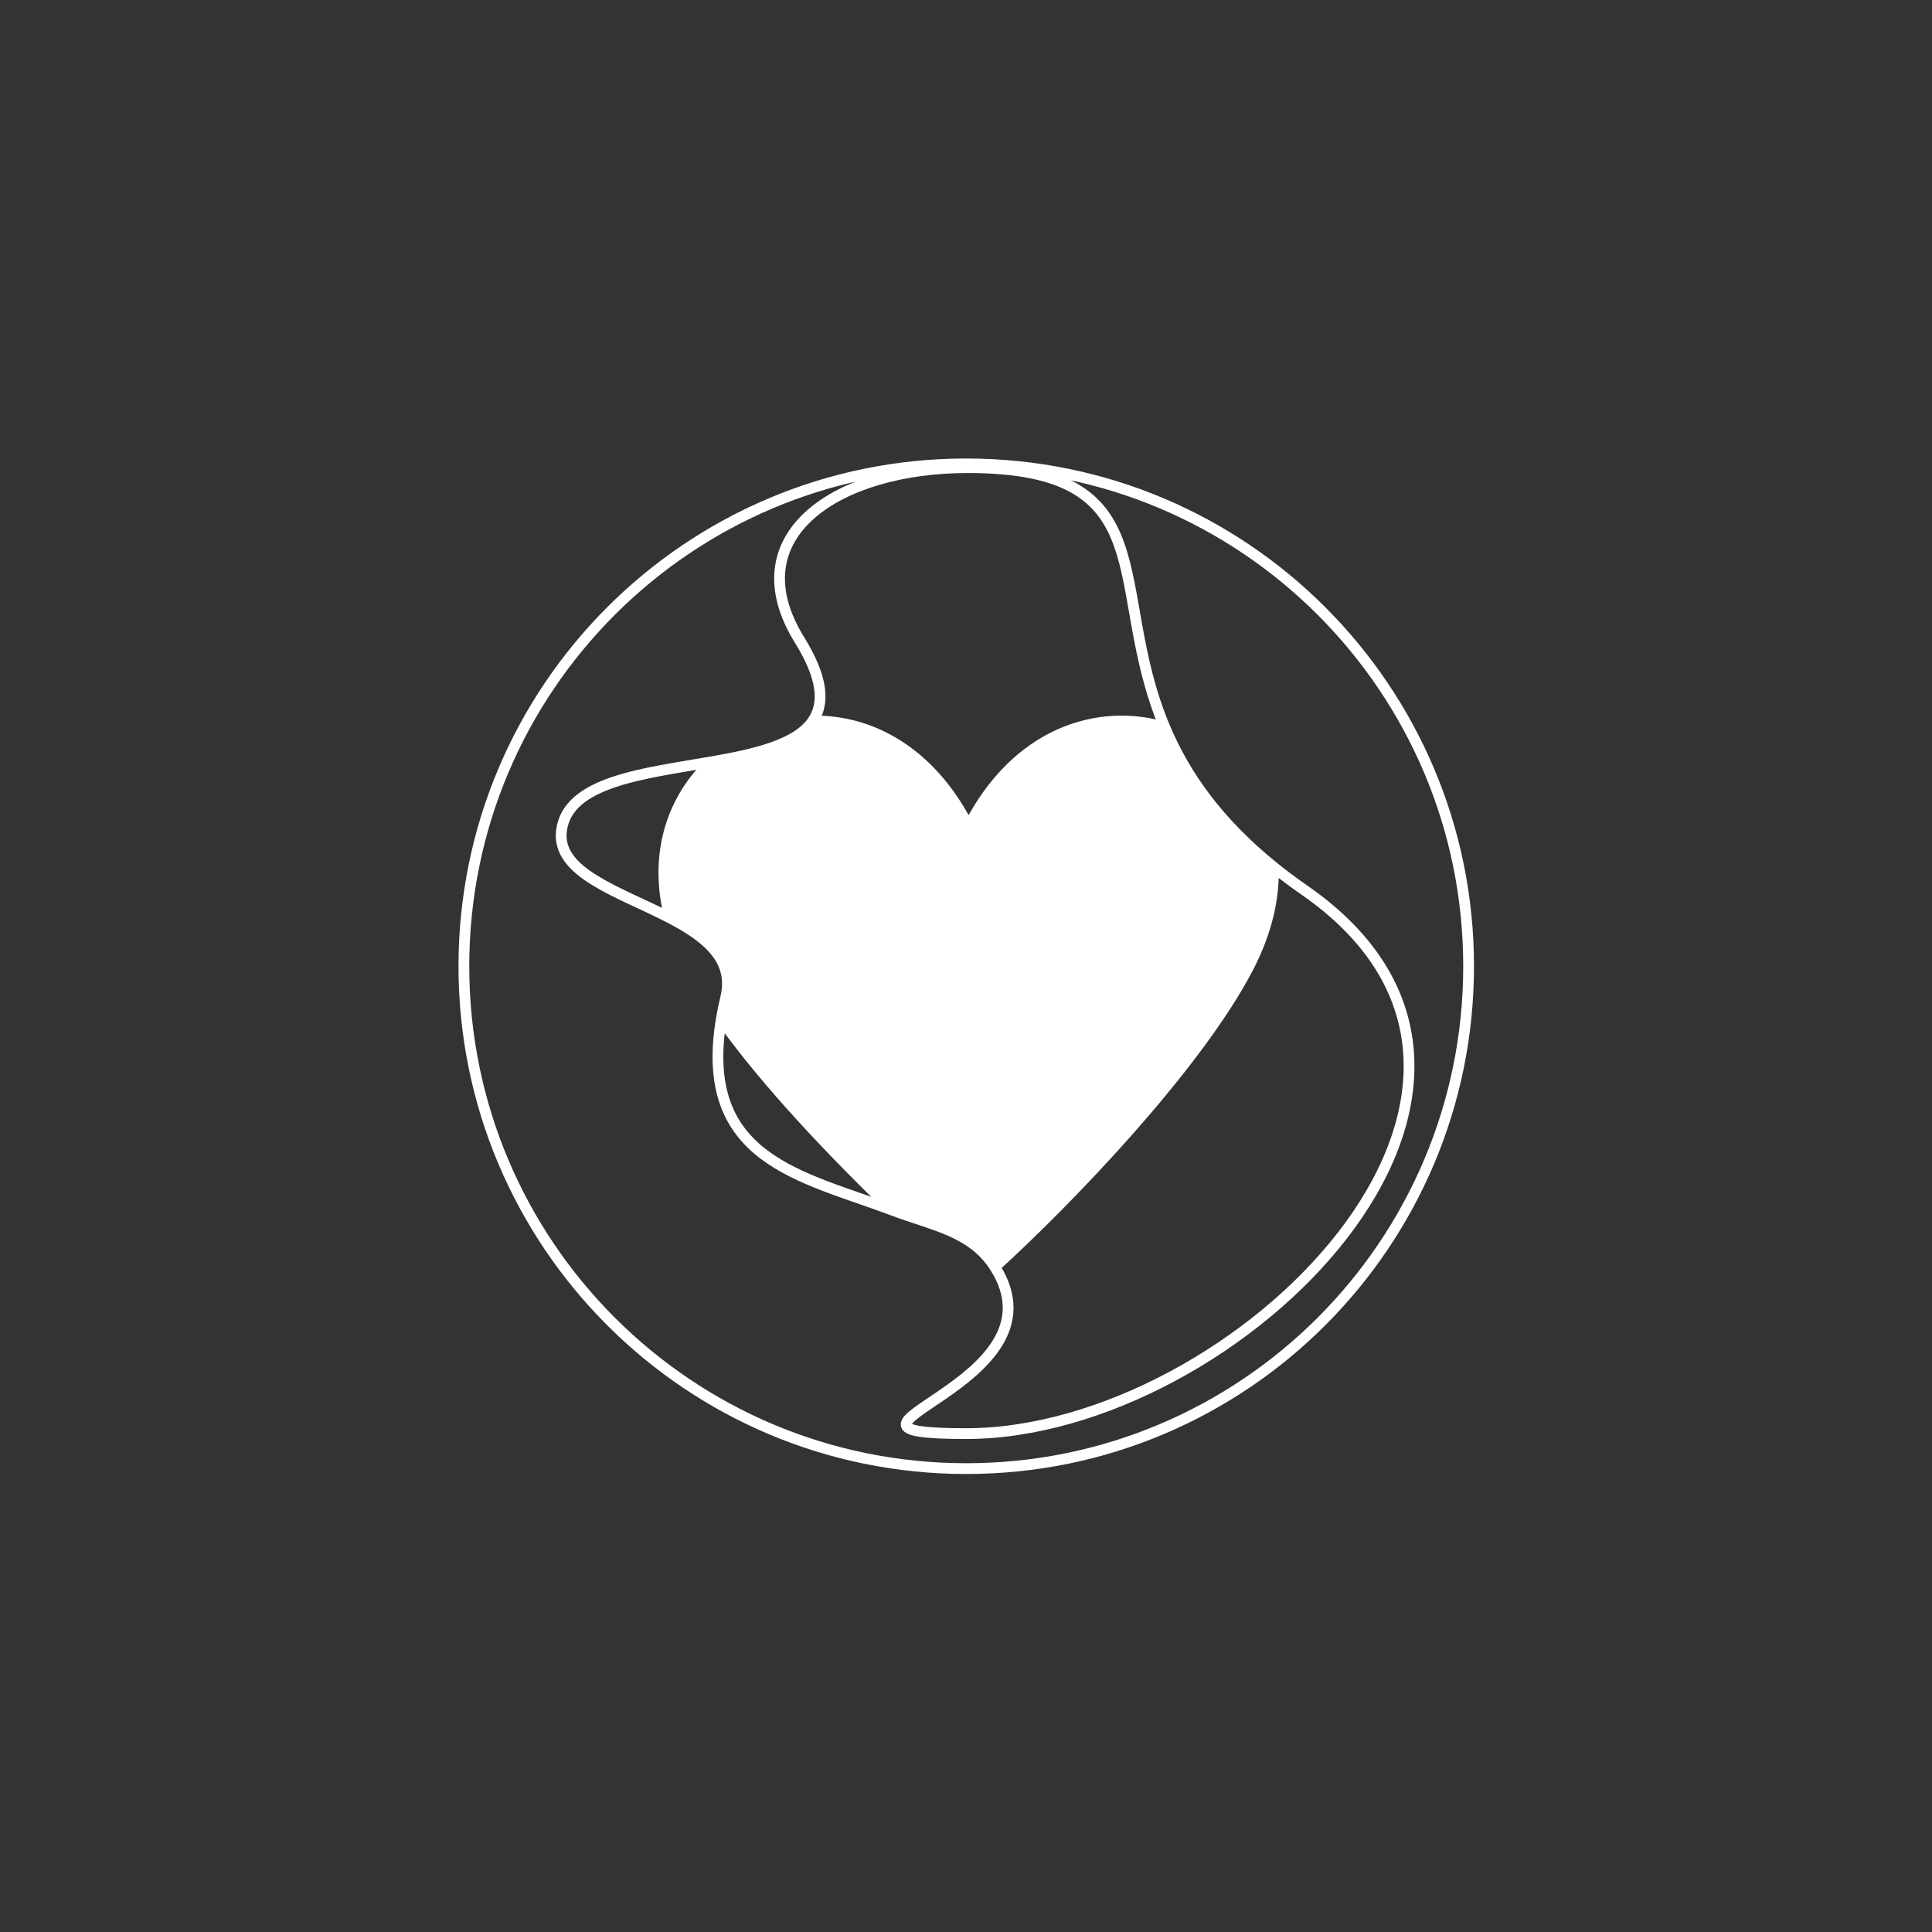 <?xml version="1.0" encoding="UTF-8"?> <svg xmlns="http://www.w3.org/2000/svg" width="1541" height="1541" viewBox="0 0 1541 1541" fill="none"><rect x="0" y="0" width="1541" height="1541" fill="#333333" stroke="none"/> <path d="M793.483 1010.53C854.929 954.507 954.502 850.032 995.119 772.692C1010.4 743.55 1016.47 716.071 1015.59 691.396C969.708 654.277 944.316 616.301 929.06 580.101C875.872 564.386 810.826 584.308 772.593 659.262C741.807 598.906 693.635 574.233 648.268 575.118C635.362 593.974 602.828 601.489 567.619 607.624C537.312 635.662 520.85 679.812 534.198 732.069C562.977 747.034 586.115 765.035 578.893 795.382C577.431 801.524 576.239 807.402 575.304 813.03C611.477 863.949 665.476 920.358 712.107 965.377C744.735 977.674 775.258 982.058 793.483 1010.53Z" fill="white"></path> <path d="M793.483 1010.53C854.929 954.507 954.502 850.032 995.119 772.692C1010.4 743.55 1016.47 716.071 1015.59 691.396M793.483 1010.53C854.251 1105.49 628.267 1143.47 770.694 1143.47C985.284 1143.47 1266.34 866.619 1040.36 709.926C1031.49 703.781 1023.25 697.601 1015.59 691.396M793.483 1010.53C775.258 982.058 744.735 977.674 712.107 965.377M567.619 607.624C513.436 617.066 452.919 623.24 447.86 662.45C443.481 696.386 494.269 711.305 534.198 732.069M567.619 607.624C602.828 601.489 635.362 593.974 648.268 575.118M567.619 607.624C537.312 635.662 520.85 679.812 534.198 732.069M648.268 575.118C693.635 574.233 741.807 598.906 772.593 659.262C810.826 584.308 875.872 564.386 929.06 580.101M648.268 575.118C657.824 561.155 656.617 540.973 637.763 510.528C585.889 426.766 668.254 372.996 771.788 372.996C931.737 372.996 881.836 468.044 929.06 580.101M534.198 732.069C562.977 747.034 586.115 765.035 578.893 795.382C577.431 801.524 576.239 807.402 575.304 813.03M575.304 813.03C611.477 863.949 665.476 920.358 712.107 965.377M575.304 813.03C556.666 925.126 639.585 938.043 712.107 965.377M929.06 580.101C944.316 616.301 969.708 654.277 1015.59 691.396M1171.39 770.694C1171.39 991.992 991.992 1171.39 770.694 1171.39C549.397 1171.39 370 991.992 370 770.694C370 549.397 549.397 370 770.694 370C991.992 370 1171.39 549.397 1171.39 770.694Z" stroke="white" stroke-width="8.59"></path> </svg> 